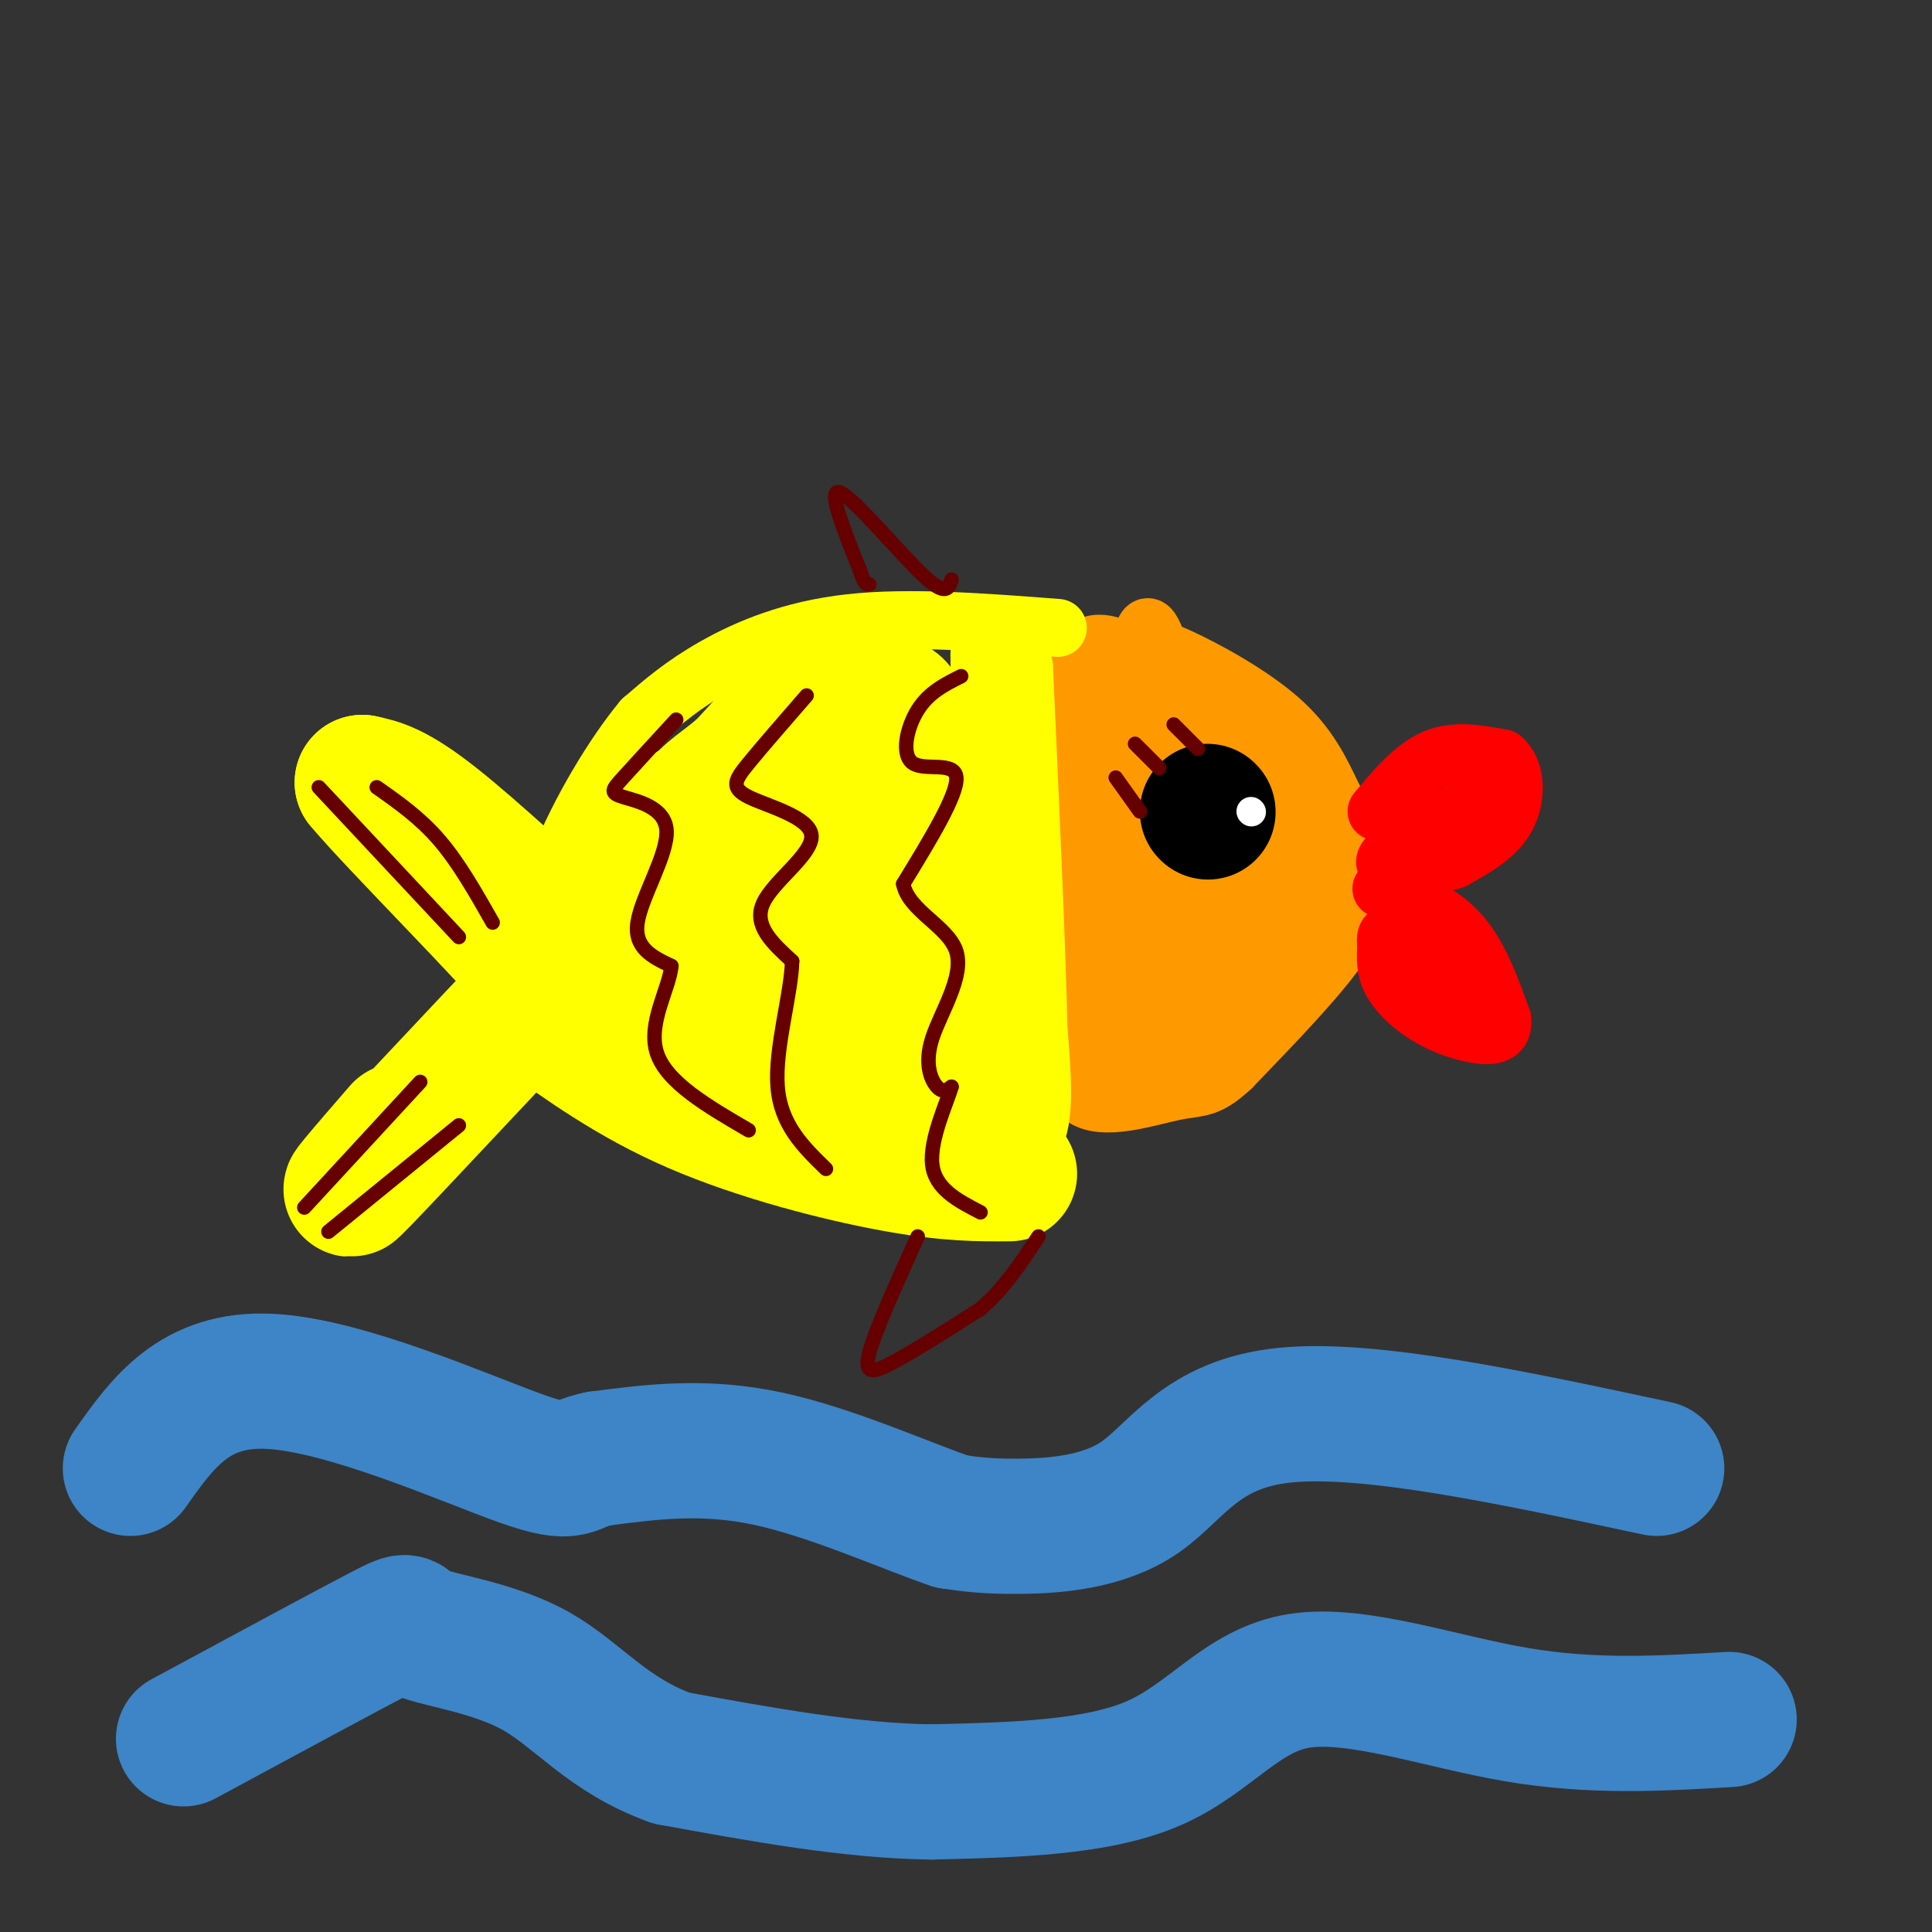 <svg viewBox='0 0 400 400' version='1.1' xmlns='http://www.w3.org/2000/svg' xmlns:xlink='http://www.w3.org/1999/xlink'><rect x="0" y="0" width="400" height="400" fill="#333333" stroke="none"/><g fill='none' stroke='#ff9900' stroke-width='12' stroke-linecap='round' stroke-linejoin='round'><path d='M222,138c3.964,-1.625 7.929,-3.250 11,-4c3.071,-0.750 5.250,-0.625 11,2c5.750,2.625 15.071,7.750 21,13c5.929,5.250 8.464,10.625 11,16'/><path d='M276,165c2.452,5.571 3.083,11.500 4,16c0.917,4.500 2.119,7.571 -2,14c-4.119,6.429 -13.560,16.214 -23,26'/><path d='M255,221c-5.167,4.821 -6.583,3.875 -12,5c-5.417,1.125 -14.833,4.321 -19,1c-4.167,-3.321 -3.083,-13.161 -2,-23'/><path d='M222,204c-0.167,-15.167 0.417,-41.583 1,-68'/><path d='M223,136c5.311,-8.444 18.089,4.444 28,15c9.911,10.556 16.956,18.778 24,27'/><path d='M275,178c5.143,4.833 6.000,3.417 -1,10c-7.000,6.583 -21.857,21.167 -30,28c-8.143,6.833 -9.571,5.917 -11,5'/><path d='M233,221c0.703,-7.632 7.962,-29.211 11,-43c3.038,-13.789 1.856,-19.789 0,-28c-1.856,-8.211 -4.388,-18.632 -6,-20c-1.612,-1.368 -2.306,6.316 -3,14'/><path d='M235,144c-1.444,16.044 -3.556,49.156 -4,52c-0.444,2.844 0.778,-24.578 2,-52'/><path d='M233,144c-0.137,9.809 -1.480,60.330 0,67c1.480,6.670 5.783,-30.512 8,-46c2.217,-15.488 2.348,-9.282 4,-7c1.652,2.282 4.826,0.641 8,-1'/><path d='M253,157c2.919,2.054 6.216,7.690 8,14c1.784,6.310 2.055,13.296 1,19c-1.055,5.704 -3.438,10.127 -5,9c-1.562,-1.127 -2.305,-7.803 2,-14c4.305,-6.197 13.659,-11.913 11,-8c-2.659,3.913 -17.329,17.457 -32,31'/><path d='M238,208c-0.342,0.613 14.804,-13.355 21,-19c6.196,-5.645 3.441,-2.968 -1,3c-4.441,5.968 -10.568,15.226 -13,16c-2.432,0.774 -1.167,-6.937 1,-15c2.167,-8.063 5.237,-16.479 9,-23c3.763,-6.521 8.218,-11.149 8,-10c-0.218,1.149 -5.109,8.074 -10,15'/><path d='M253,175c-2.702,5.631 -4.458,12.208 -9,18c-4.542,5.792 -11.869,10.798 -15,15c-3.131,4.202 -2.065,7.601 -1,11'/><path d='M228,219c-0.333,2.000 -0.667,1.500 -1,1'/></g>
<g fill='none' stroke='#ff0000' stroke-width='12' stroke-linecap='round' stroke-linejoin='round'><path d='M285,168c3.833,-4.583 7.667,-9.167 12,-11c4.333,-1.833 9.167,-0.917 14,0'/><path d='M311,157c2.889,2.267 3.111,7.933 1,12c-2.111,4.067 -6.556,6.533 -11,9'/><path d='M301,178c-5.178,1.933 -12.622,2.267 -14,1c-1.378,-1.267 3.311,-4.133 8,-7'/><path d='M295,172c2.833,-2.000 5.917,-3.500 9,-5'/><path d='M304,167c1.333,-0.833 0.167,-0.417 -1,0'/><path d='M286,184c5.917,2.250 11.833,4.500 16,9c4.167,4.500 6.583,11.250 9,18'/><path d='M311,211c0.531,3.617 -2.641,3.660 -6,3c-3.359,-0.660 -6.904,-2.024 -10,-4c-3.096,-1.976 -5.742,-4.565 -7,-7c-1.258,-2.435 -1.129,-4.718 -1,-7'/><path d='M287,196c-0.200,-1.978 -0.200,-3.422 2,-2c2.200,1.422 6.600,5.711 11,10'/><path d='M300,204c1.833,1.667 0.917,0.833 0,0'/></g>
<g fill='none' stroke='#ffff00' stroke-width='12' stroke-linecap='round' stroke-linejoin='round'><path d='M219,130c-15.378,-1.178 -30.756,-2.356 -43,-1c-12.244,1.356 -21.356,5.244 -28,9c-6.644,3.756 -10.822,7.378 -15,11'/><path d='M133,149c-5.889,7.044 -13.111,19.156 -17,29c-3.889,9.844 -4.444,17.422 -5,25'/><path d='M111,203c0.607,6.012 4.625,8.542 15,14c10.375,5.458 27.107,13.845 40,18c12.893,4.155 21.946,4.077 31,4'/><path d='M197,239c8.556,0.978 14.444,1.422 17,-3c2.556,-4.422 1.778,-13.711 1,-23'/><path d='M215,213c-0.333,-16.333 -1.667,-45.667 -3,-75'/><path d='M212,138c-2.429,12.786 -7.000,82.250 -10,99c-3.000,16.750 -4.429,-19.214 -4,-42c0.429,-22.786 2.714,-32.393 5,-42'/><path d='M203,153c0.512,-14.083 -0.708,-28.292 0,-8c0.708,20.292 3.345,75.083 3,95c-0.345,19.917 -3.673,4.958 -7,-10'/><path d='M199,230c-9.983,-7.990 -31.442,-22.966 -43,-29c-11.558,-6.034 -13.216,-3.128 -17,-3c-3.784,0.128 -9.695,-2.522 -4,0c5.695,2.522 22.995,10.218 36,19c13.005,8.782 21.716,18.652 14,20c-7.716,1.348 -31.858,-5.826 -56,-13'/><path d='M129,224c1.048,1.321 31.667,11.125 30,7c-1.667,-4.125 -35.619,-22.179 -38,-25c-2.381,-2.821 26.810,9.589 56,22'/><path d='M177,228c9.333,3.667 4.667,1.833 0,0'/></g>
<g fill='none' stroke='#ffff00' stroke-width='28' stroke-linecap='round' stroke-linejoin='round'><path d='M209,243c-6.311,0.044 -12.622,0.089 -24,-2c-11.378,-2.089 -27.822,-6.311 -41,-12c-13.178,-5.689 -23.089,-12.844 -33,-20'/><path d='M111,209c7.667,-15.524 43.333,-44.333 60,-56c16.667,-11.667 14.333,-6.190 16,-3c1.667,3.190 7.333,4.095 13,5'/><path d='M200,155c-0.585,2.626 -8.548,6.692 -14,13c-5.452,6.308 -8.392,14.859 -10,19c-1.608,4.141 -1.885,3.873 0,11c1.885,7.127 5.930,21.650 9,13c3.070,-8.650 5.163,-40.471 6,-52c0.837,-11.529 0.419,-2.764 0,6'/><path d='M191,165c-0.093,9.039 -0.325,28.637 -3,36c-2.675,7.363 -7.791,2.492 -12,-3c-4.209,-5.492 -7.510,-11.606 -13,-10c-5.490,1.606 -13.171,10.932 -15,11c-1.829,0.068 2.192,-9.124 7,-17c4.808,-7.876 10.404,-14.438 16,-21'/><path d='M171,161c0.404,-3.445 -6.585,-1.559 -14,1c-7.415,2.559 -15.256,5.789 -19,9c-3.744,3.211 -3.393,6.403 4,0c7.393,-6.403 21.826,-22.401 25,-26c3.174,-3.599 -4.913,5.200 -13,14'/><path d='M154,159c-4.036,3.560 -7.625,5.458 -9,8c-1.375,2.542 -0.536,5.726 -4,10c-3.464,4.274 -11.232,9.637 -19,15'/><path d='M122,192c-2.643,4.107 0.250,6.875 -5,2c-5.250,-4.875 -18.643,-17.393 -27,-24c-8.357,-6.607 -11.679,-7.304 -15,-8'/><path d='M75,162c6.556,7.911 30.444,31.689 39,42c8.556,10.311 1.778,7.156 -5,4'/><path d='M109,208c-8.689,9.067 -27.911,29.733 -34,36c-6.089,6.267 0.956,-1.867 8,-10'/></g>
<g fill='none' stroke='#000000' stroke-width='28' stroke-linecap='round' stroke-linejoin='round'><path d='M250,168c0.000,0.000 0.100,0.100 0.1,0.1'/></g>
<g fill='none' stroke='#ffffff' stroke-width='6' stroke-linecap='round' stroke-linejoin='round'><path d='M259,168c0.000,0.000 0.100,0.100 0.1,0.1'/></g>
<g fill='none' stroke='#660000' stroke-width='3' stroke-linecap='round' stroke-linejoin='round'><path d='M248,155c0.000,0.000 -5.000,-5.000 -5,-5'/><path d='M240,159c0.000,0.000 -5.000,-5.000 -5,-5'/><path d='M236,168c0.000,0.000 -5.000,-7.000 -5,-7'/><path d='M199,140c-3.357,1.673 -6.714,3.345 -9,7c-2.286,3.655 -3.500,9.292 -1,11c2.500,1.708 8.714,-0.512 9,3c0.286,3.512 -5.357,12.756 -11,22'/><path d='M187,183c1.099,5.643 9.346,8.750 11,14c1.654,5.250 -3.285,12.644 -5,18c-1.715,5.356 -0.204,8.673 1,10c1.204,1.327 2.102,0.663 3,0'/><path d='M197,225c-0.867,3.111 -4.533,10.889 -4,16c0.533,5.111 5.267,7.556 10,10'/><path d='M167,144c-4.589,5.274 -9.177,10.549 -12,14c-2.823,3.451 -3.880,5.080 0,7c3.880,1.920 12.699,4.132 13,8c0.301,3.868 -7.914,9.391 -10,14c-2.086,4.609 1.957,8.305 6,12'/><path d='M164,199c-0.178,6.889 -3.622,18.111 -3,26c0.622,7.889 5.311,12.444 10,17'/><path d='M140,149c-4.317,4.694 -8.635,9.388 -11,12c-2.365,2.612 -2.778,3.144 0,4c2.778,0.856 8.748,2.038 9,7c0.252,4.962 -5.214,13.703 -6,19c-0.786,5.297 3.107,7.148 7,9'/><path d='M139,200c-0.422,4.689 -4.978,11.911 -3,18c1.978,6.089 10.489,11.044 19,16'/><path d='M197,120c-0.556,1.822 -1.111,3.644 -6,-1c-4.889,-4.644 -14.111,-15.756 -17,-17c-2.889,-1.244 0.556,7.378 4,16'/><path d='M178,118c1.000,3.167 1.500,3.083 2,3'/><path d='M190,256c-4.378,9.667 -8.756,19.333 -10,24c-1.244,4.667 0.644,4.333 5,2c4.356,-2.333 11.178,-6.667 18,-11'/><path d='M203,271c5.000,-4.333 8.500,-9.667 12,-15'/><path d='M78,163c4.500,3.167 9.000,6.333 13,11c4.000,4.667 7.500,10.833 11,17'/><path d='M66,163c0.000,0.000 29.000,31.000 29,31'/><path d='M63,250c0.000,0.000 24.000,-26.000 24,-26'/><path d='M68,255c0.000,0.000 27.000,-22.000 27,-22'/></g>
<g fill='none' stroke='#3d85c6' stroke-width='28' stroke-linecap='round' stroke-linejoin='round'><path d='M343,304c-29.810,-6.387 -59.619,-12.774 -77,-11c-17.381,1.774 -22.333,11.708 -30,17c-7.667,5.292 -18.048,5.940 -25,6c-6.952,0.060 -10.476,-0.470 -14,-1'/><path d='M197,315c-9.067,-3.044 -24.733,-10.156 -38,-13c-13.267,-2.844 -24.133,-1.422 -35,0'/><path d='M124,302c-6.286,1.167 -4.500,4.083 -16,0c-11.500,-4.083 -36.286,-15.167 -52,-16c-15.714,-0.833 -22.357,8.583 -29,18'/><path d='M358,356c-14.125,0.839 -28.250,1.679 -44,-1c-15.750,-2.679 -33.125,-8.875 -45,-7c-11.875,1.875 -18.250,11.821 -30,17c-11.750,5.179 -28.875,5.589 -46,6'/><path d='M193,371c-16.667,-0.167 -35.333,-3.583 -54,-7'/><path d='M139,364c-13.238,-4.745 -19.332,-13.107 -28,-18c-8.668,-4.893 -19.911,-6.317 -24,-8c-4.089,-1.683 -1.026,-3.624 -8,0c-6.974,3.624 -23.987,12.812 -41,22'/></g>
</svg>